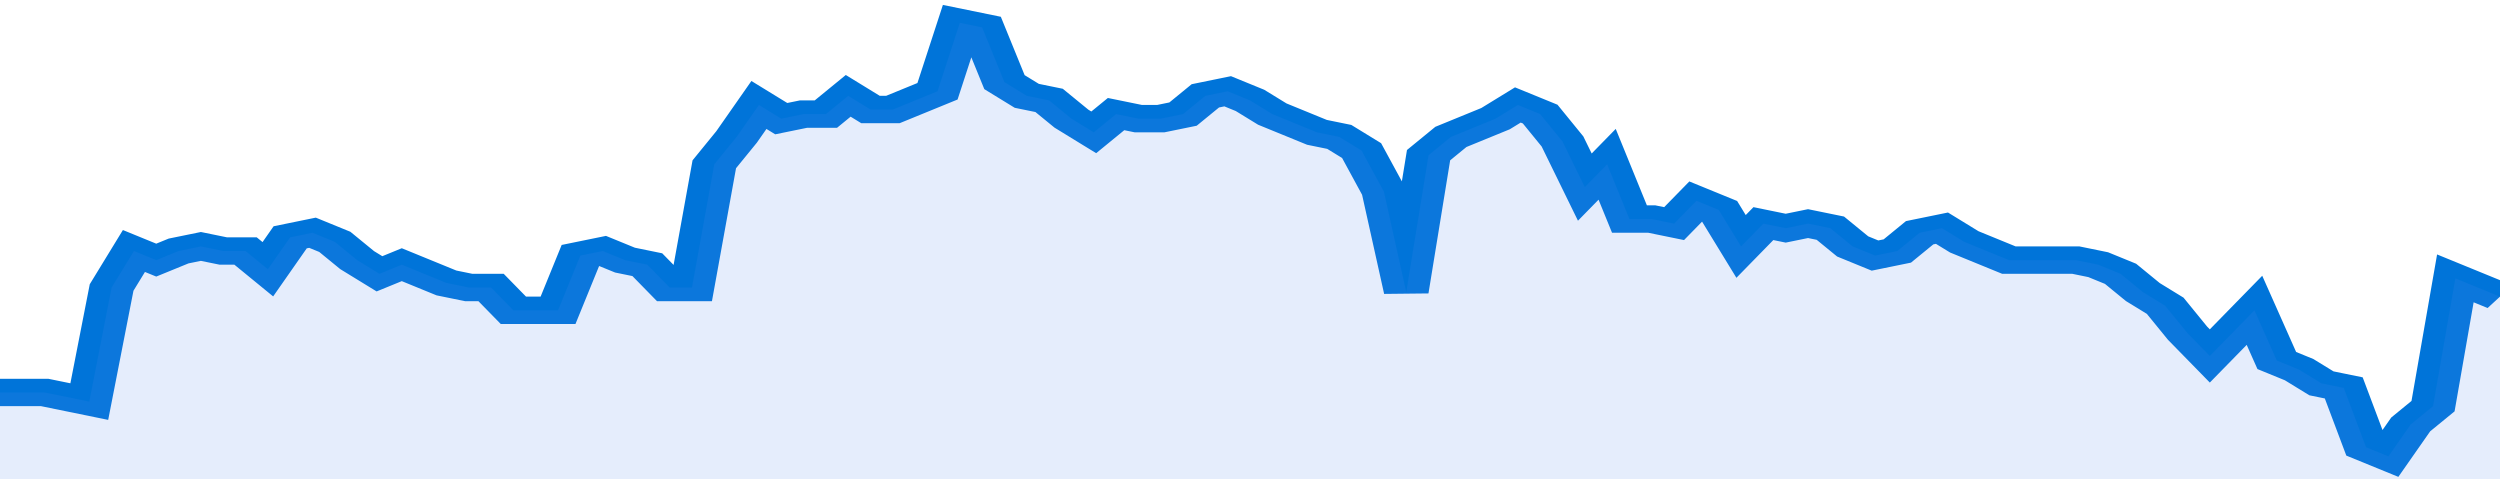 <svg xmlns="http://www.w3.org/2000/svg" viewBox="0 0 336 105" width="120" height="23" preserveAspectRatio="none">
				 <polyline fill="none" stroke="#0074d9" stroke-width="6" points="0, 86 3, 86 6, 86 9, 87 12, 88 15, 63 18, 55 21, 57 24, 55 27, 54 30, 55 33, 55 36, 59 39, 52 42, 51 45, 53 48, 57 51, 60 54, 58 57, 60 60, 62 63, 63 66, 63 69, 68 72, 68 75, 68 78, 56 81, 55 84, 57 87, 58 90, 63 93, 63 96, 36 99, 30 102, 23 105, 26 108, 25 111, 25 114, 21 117, 24 120, 24 123, 22 126, 20 129, 5 132, 6 135, 18 138, 21 141, 22 144, 26 147, 29 150, 25 153, 26 156, 26 159, 25 162, 21 165, 20 168, 22 171, 25 174, 27 177, 29 180, 30 183, 33 186, 42 189, 64 192, 34 195, 30 198, 28 201, 26 204, 23 207, 25 210, 31 213, 41 216, 36 219, 48 222, 48 225, 49 228, 44 231, 46 234, 54 237, 49 240, 50 243, 49 246, 50 249, 54 252, 56 255, 55 258, 51 261, 50 264, 53 267, 55 270, 57 273, 57 276, 57 279, 57 282, 58 285, 60 288, 64 291, 67 294, 73 297, 78 300, 73 303, 68 306, 79 309, 81 312, 84 315, 85 318, 98 321, 100 324, 93 327, 89 330, 61 333, 63 336, 65 336, 65 "> </polyline>
				 <polygon fill="#5085ec" opacity="0.15" points="0, 105 0, 86 3, 86 6, 86 9, 87 12, 88 15, 63 18, 55 21, 57 24, 55 27, 54 30, 55 33, 55 36, 59 39, 52 42, 51 45, 53 48, 57 51, 60 54, 58 57, 60 60, 62 63, 63 66, 63 69, 68 72, 68 75, 68 78, 56 81, 55 84, 57 87, 58 90, 63 93, 63 96, 36 99, 30 102, 23 105, 26 108, 25 111, 25 114, 21 117, 24 120, 24 123, 22 126, 20 129, 5 132, 6 135, 18 138, 21 141, 22 144, 26 147, 29 150, 25 153, 26 156, 26 159, 25 162, 21 165, 20 168, 22 171, 25 174, 27 177, 29 180, 30 183, 33 186, 42 189, 64 192, 34 195, 30 198, 28 201, 26 204, 23 207, 25 210, 31 213, 41 216, 36 219, 48 222, 48 225, 49 228, 44 231, 46 234, 54 237, 49 240, 50 243, 49 246, 50 249, 54 252, 56 255, 55 258, 51 261, 50 264, 53 267, 55 270, 57 273, 57 276, 57 279, 57 282, 58 285, 60 288, 64 291, 67 294, 73 297, 78 300, 73 303, 68 306, 79 309, 81 312, 84 315, 85 318, 98 321, 100 324, 93 327, 89 330, 61 333, 63 336, 65 336, 105 "></polygon>
			</svg>